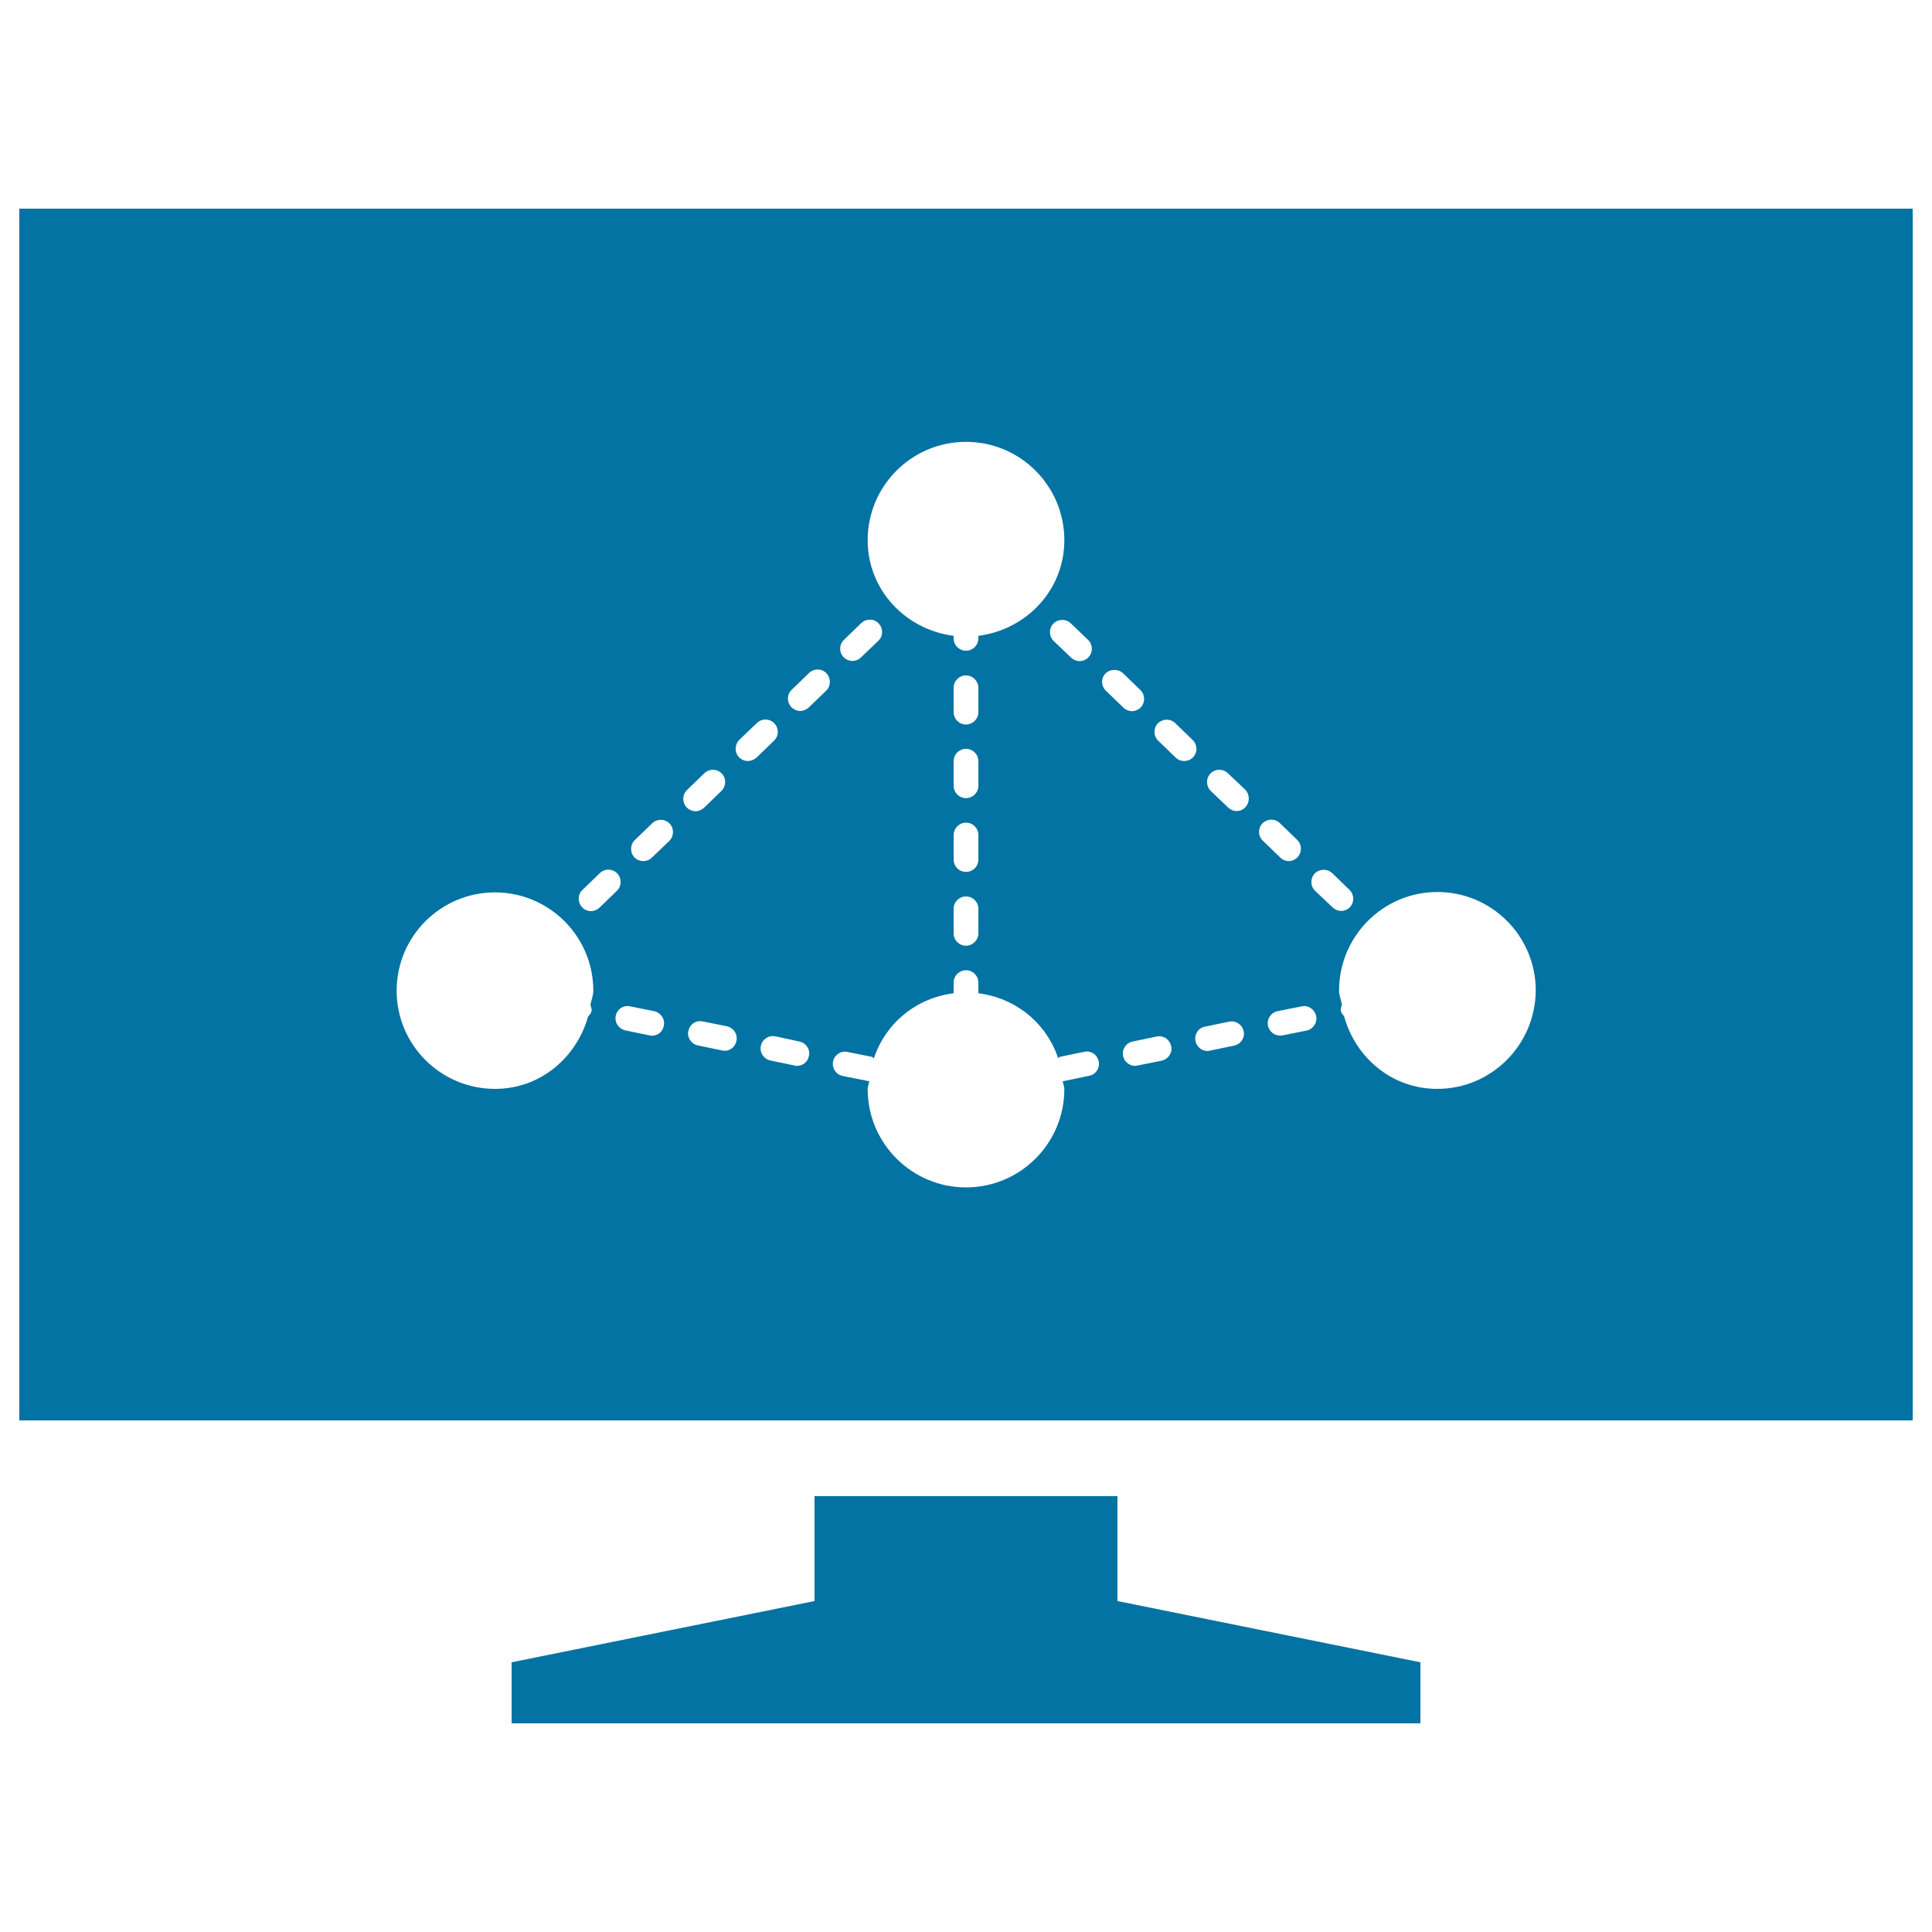 <svg xmlns="http://www.w3.org/2000/svg" viewBox="0 0 1000 1000" style="fill:#0273a2">
<title>Screen With Network Graph svg icon</title>
<g><g><polygon points="578.4,774.4 421.6,774.4 421.6,828.7 264.8,860.4 264.8,892 735.2,892 735.2,860.4 578.4,828.7 "/><path d="M10,108v627.2h980V108H10z M563.2,331.2c2.5,2.4,2.6,6.4,0.2,9c-1.3,1.3-2.9,2-4.6,2c-1.6,0-3.2-0.7-4.4-1.8l-9-8.6c-2.5-2.4-2.6-6.5-0.2-9c2.4-2.5,6.5-2.6,9-0.2L563.2,331.2z M500,228.7c28.1,0,50.9,22.8,50.9,50.9c0,25.8-19.6,46.3-44.5,49.5v1.3c0,3.6-2.9,6.4-6.4,6.4c-3.5,0-6.4-2.8-6.4-6.4v-1.3c-24.9-3.2-44.5-23.7-44.5-49.5C449.1,251.5,471.9,228.7,500,228.7z M500,451.3c-3.5,0-6.4-2.8-6.4-6.4v-12.7c0-3.5,2.9-6.4,6.4-6.4c3.5,0,6.4,2.8,6.4,6.4V445C506.4,448.5,503.5,451.3,500,451.3z M506.4,470.4v12.7c0,3.5-2.9,6.4-6.4,6.4s-6.4-2.8-6.4-6.4v-12.7c0-3.6,2.9-6.4,6.4-6.4S506.4,466.8,506.4,470.4z M500,413.1c-3.5,0-6.4-2.8-6.4-6.4v-12.7c0-3.6,2.9-6.4,6.4-6.4c3.5,0,6.4,2.8,6.4,6.4v12.7C506.4,410.3,503.5,413.1,500,413.1z M500,375c-3.5,0-6.4-2.8-6.4-6.4V356c0-3.6,2.9-6.4,6.4-6.4c3.5,0,6.4,2.9,6.4,6.4v12.7C506.4,372.1,503.5,375,500,375z M436.8,331.2l9-8.7c2.5-2.4,6.6-2.4,9,0.2c2.4,2.5,2.4,6.6-0.2,9l-9,8.6c-1.2,1.2-2.8,1.8-4.4,1.8c-1.6,0-3.4-0.7-4.6-2C434.2,337.6,434.3,333.6,436.8,331.2z M306.2,523.2c-0.2,1.2-1,2.1-1.8,2.9c-6,21.4-24.8,37.5-48.2,37.5c-28.1,0-50.9-22.8-50.9-50.8c0-28.1,22.8-50.9,50.9-50.9s50.9,22.8,50.9,50.9c0,2.6-1.1,4.9-1.5,7.4C305.9,521.2,306.4,522.1,306.2,523.2z M305.9,471.6c-1.7,0-3.4-0.7-4.6-2c-2.4-2.5-2.4-6.6,0.2-9l9-8.7c2.5-2.4,6.5-2.4,9,0.2c2.4,2.5,2.3,6.6-0.2,9l-9,8.7C309.1,470.9,307.5,471.6,305.9,471.6z M337.4,536.1c-0.4,0-0.8-0.1-1.3-0.2l-12.5-2.6c-3.4-0.8-5.6-4.1-4.9-7.5c0.7-3.5,4-5.7,7.5-4.9l12.5,2.5c3.4,0.8,5.6,4.1,4.9,7.5C343,534.1,340.4,536.1,337.4,536.1z M346.4,435.3l-9,8.6c-1.2,1.2-2.8,1.8-4.4,1.8c-1.7,0-3.4-0.7-4.6-1.9c-2.4-2.5-2.3-6.7,0.2-9l9-8.7c2.5-2.4,6.5-2.4,9,0.2C349,428.8,348.9,432.8,346.4,435.3z M355.6,408.9l9-8.7c2.5-2.4,6.5-2.4,9,0.2c2.4,2.5,2.3,6.5-0.2,9l-9,8.7c-1.2,1.1-2.8,1.8-4.4,1.8c-1.6,0-3.3-0.7-4.6-2C353,415.3,353.1,411.3,355.6,408.9z M375,543.9c-0.4,0-0.9-0.1-1.3-0.2l-12.5-2.6c-3.4-0.7-5.7-4.1-4.9-7.5c0.7-3.4,3.8-5.7,7.5-4.9l12.5,2.5c3.4,0.8,5.6,4.1,4.9,7.5C380.6,541.9,377.9,543.9,375,543.9z M387.1,393.9c-1.6,0-3.3-0.6-4.6-2c-2.4-2.4-2.3-6.5,0.2-9l9.1-8.7c2.5-2.4,6.5-2.4,9,0.2c2.4,2.5,2.4,6.6-0.2,9l-9,8.7C390.2,393.3,388.7,393.9,387.1,393.9z M412.5,551.7c-0.4,0-0.9,0-1.3-0.2l-12.5-2.6c-3.4-0.8-5.6-4.1-4.9-7.5c0.7-3.4,3.9-5.7,7.5-5l12.5,2.7c3.4,0.7,5.7,4.1,4.9,7.4C418.1,549.8,415.4,551.7,412.5,551.7z M427.6,357.5l-9,8.7c-1.2,1.1-2.8,1.8-4.4,1.8c-1.6,0-3.3-0.7-4.6-2c-2.4-2.5-2.4-6.6,0.2-9l9-8.7c2.5-2.4,6.6-2.4,9,0.2C430.2,351.1,430.1,355.2,427.6,357.5z M563.9,556.8l-12.5,2.6c-0.5,0.1-0.9,0.2-1.3,0.2c0.1,1.4,0.8,2.6,0.8,4.1c0,28.1-22.8,50.9-50.9,50.9c-28.1,0-50.9-22.9-50.9-50.9c0-1.5,0.7-2.6,0.8-4.1c-0.4,0-0.8-0.1-1.3-0.2l-12.5-2.5c-3.4-0.7-5.6-4.1-4.9-7.5c0.7-3.4,4-5.7,7.5-4.9l12.5,2.5c0.5,0.1,0.7,0.6,1.1,0.8c6.1-18.2,21.8-31.2,41.3-33.7v-5.5c0-3.6,2.9-6.4,6.4-6.4s6.4,2.8,6.4,6.4v5.5c19.5,2.5,35.2,15.5,41.3,33.6c0.4-0.2,0.6-0.6,1-0.7l12.5-2.6c3.5-0.8,6.7,1.5,7.5,4.9C569.4,552.7,567.3,556.1,563.9,556.8z M572.2,348.6c2.4-2.4,6.5-2.5,9-0.2l9,8.7c2.5,2.4,2.7,6.4,0.3,9c-1.3,1.3-3,2-4.7,2c-1.5,0-3.1-0.7-4.3-1.8l-9-8.7C569.9,355.2,569.7,351.1,572.2,348.6z M601.3,549l-12.5,2.5c-0.5,0.1-0.8,0.2-1.3,0.2c-2.9,0-5.6-2.2-6.2-5.1c-0.7-3.4,1.5-6.8,4.9-7.5l12.5-2.6c3.6-0.7,6.7,1.5,7.5,5C607,544.9,604.7,548.2,601.3,549z M612.9,393.9c-1.6,0-3.2-0.6-4.4-1.8l-9-8.7c-2.5-2.4-2.6-6.5-0.2-9c2.4-2.4,6.5-2.6,9-0.1l9,8.7c2.5,2.4,2.7,6.4,0.2,9C616.2,393.3,614.5,393.9,612.9,393.9z M638.8,541.2l-12.5,2.6c-0.4,0.1-0.8,0.2-1.3,0.2c-2.9,0-5.6-2.1-6.2-5.1c-0.7-3.5,1.4-6.9,4.9-7.5l12.5-2.6c3.4-0.7,6.8,1.5,7.5,4.9C644.5,537.1,642.3,540.4,638.8,541.2z M644.6,417.8c-1.2,1.4-2.9,2-4.6,2c-1.6,0-3.1-0.7-4.3-1.8l-9-8.6c-2.5-2.5-2.6-6.5-0.2-9c2.5-2.6,6.5-2.6,9-0.2l9.1,8.6C646.9,411.3,647,415.3,644.6,417.8z M653.4,426.2c2.5-2.5,6.5-2.6,9-0.2l9,8.7c2.5,2.4,2.6,6.5,0.2,9c-1.2,1.3-2.9,2-4.6,2c-1.6,0-3.2-0.7-4.3-1.8l-9-8.7C651.1,432.8,651,428.8,653.4,426.2z M676.4,533.4l-12.5,2.5c-0.5,0.1-0.9,0.1-1.3,0.1c-3,0-5.7-2.1-6.3-5.1c-0.7-3.4,1.5-6.8,4.9-7.5l12.5-2.5c3.5-0.8,6.7,1.5,7.5,4.9C682,529.2,679.8,532.6,676.4,533.4z M680.7,461.1c-2.5-2.4-2.6-6.4-0.2-9c2.5-2.5,6.6-2.5,9-0.2l9,8.7c2.5,2.4,2.6,6.4,0.2,9c-1.2,1.2-2.9,1.9-4.5,1.9c-1.6,0-3.2-0.7-4.4-1.8L680.7,461.1z M743.9,563.6c-23.4,0-42.3-16.1-48.2-37.6c-0.7-0.8-1.5-1.7-1.7-2.9c-0.2-1.1,0.3-2,0.6-3c-0.4-2.5-1.5-4.7-1.5-7.4c0-28.1,22.8-51,50.9-51c28.1,0,50.9,22.8,50.9,51C794.7,540.8,772,563.6,743.9,563.6z"/></g></g>
</svg>